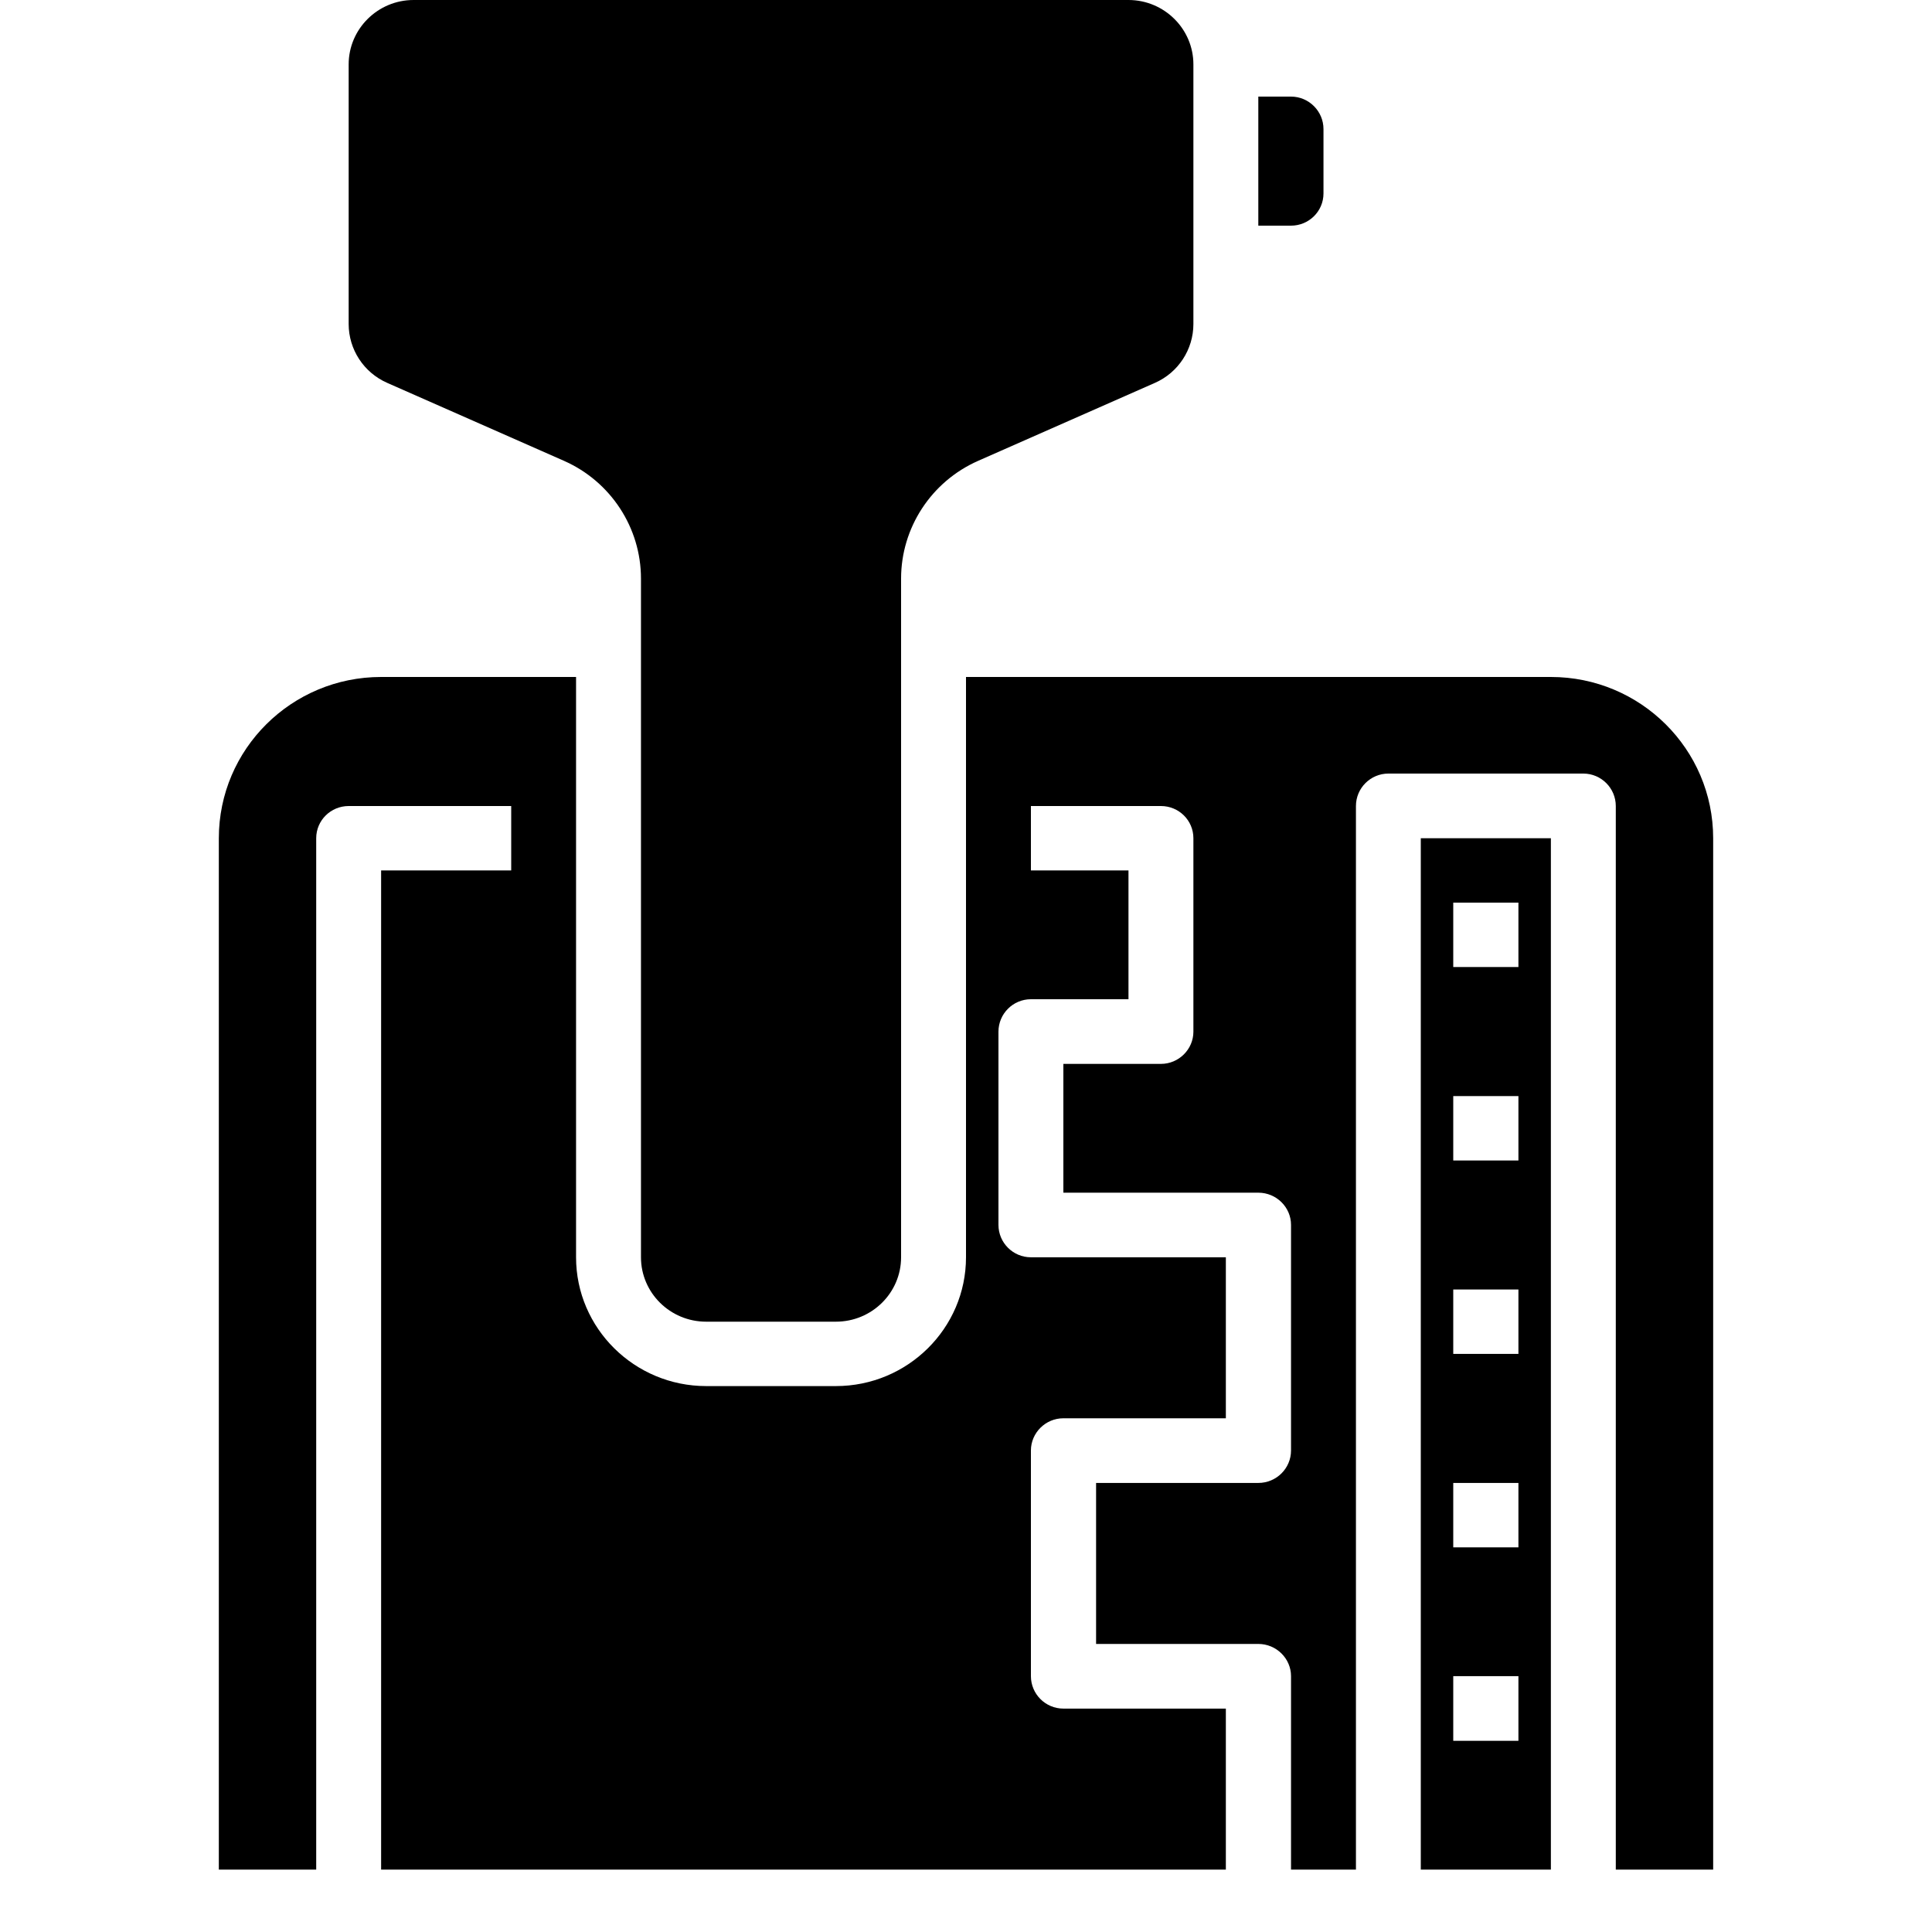 <svg xmlns="http://www.w3.org/2000/svg" xmlns:xlink="http://www.w3.org/1999/xlink" width="40" zoomAndPan="magnify" viewBox="0 0 30 30" height="40" preserveAspectRatio="xMidYMid meet" version="1.0"><defs><clipPath id="cc5089e4bf"><path d="M 22 13 L 25 13 L 25 29.031 L 22 29.031 Z M 22 13 " clip-rule="nonzero"/></clipPath><clipPath id="cb481e483e"><path d="M 3.387 10 L 26.613 10 L 26.613 29.031 L 3.387 29.031 Z M 3.387 10 " clip-rule="nonzero"/></clipPath></defs><path fill="#000000" d="M 10.965 20.523 L 12.98 20.523 C 13.539 20.523 13.992 20.074 13.992 19.523 L 13.992 8.984 C 13.992 8.195 14.461 7.477 15.188 7.156 L 17.934 5.945 C 18.297 5.785 18.531 5.426 18.531 5.031 L 18.531 1 C 18.531 0.449 18.078 0 17.523 0 L 6.422 0 C 5.867 0 5.414 0.449 5.414 1 L 5.414 5.031 C 5.414 5.426 5.648 5.785 6.012 5.945 L 8.758 7.156 C 9.484 7.477 9.953 8.195 9.953 8.984 L 9.953 19.523 C 9.953 20.074 10.406 20.523 10.965 20.523 Z M 10.965 20.523 " fill-opacity="1" fill-rule="nonzero"/><path fill="#000000" d="M 20.551 3.004 L 20.551 2.004 C 20.551 1.727 20.324 1.5 20.047 1.5 L 19.539 1.5 L 19.539 3.504 L 20.047 3.504 C 20.324 3.504 20.551 3.281 20.551 3.004 Z M 20.551 3.004 " fill-opacity="1" fill-rule="nonzero"/><g clip-path="url(#cc5089e4bf)"><path fill="#000000" d="M 24.082 29.031 L 24.082 13.016 L 22.062 13.016 L 22.062 29.031 Z M 22.566 14.016 L 23.578 14.016 L 23.578 15.016 L 22.566 15.016 Z M 22.566 17.02 L 23.578 17.02 L 23.578 18.02 L 22.566 18.02 Z M 22.566 20.023 L 23.578 20.023 L 23.578 21.023 L 22.566 21.023 Z M 22.566 23.027 L 23.578 23.027 L 23.578 24.027 L 22.566 24.027 Z M 22.566 26.027 L 23.578 26.027 L 23.578 27.031 L 22.566 27.031 Z M 22.566 26.027 " fill-opacity="1" fill-rule="nonzero"/></g><g clip-path="url(#cb481e483e)"><path fill="#000000" d="M 26.602 29.031 L 26.602 13.016 C 26.602 11.633 25.473 10.512 24.082 10.512 L 15 10.512 L 15 19.523 C 15 20.625 14.094 21.523 12.98 21.523 L 10.965 21.523 C 9.852 21.523 8.945 20.625 8.945 19.523 L 8.945 10.512 L 5.918 10.512 C 4.527 10.512 3.398 11.633 3.398 13.016 L 3.398 29.031 L 4.91 29.031 L 4.91 13.016 C 4.91 12.738 5.137 12.516 5.414 12.516 L 7.938 12.516 L 7.938 13.516 L 5.918 13.516 L 5.918 29.031 L 19.035 29.031 L 19.035 26.531 L 16.512 26.531 C 16.234 26.531 16.008 26.305 16.008 26.027 L 16.008 22.523 C 16.008 22.25 16.234 22.023 16.512 22.023 L 19.035 22.023 L 19.035 19.523 L 16.008 19.523 C 15.73 19.523 15.504 19.297 15.504 19.02 L 15.504 16.02 C 15.504 15.742 15.73 15.516 16.008 15.516 L 17.523 15.516 L 17.523 13.516 L 16.008 13.516 L 16.008 12.516 L 18.027 12.516 C 18.305 12.516 18.531 12.738 18.531 13.016 L 18.531 16.02 C 18.531 16.293 18.305 16.52 18.027 16.52 L 16.512 16.52 L 16.512 18.52 L 19.539 18.52 C 19.82 18.52 20.047 18.746 20.047 19.02 L 20.047 22.523 C 20.047 22.801 19.82 23.027 19.539 23.027 L 17.02 23.027 L 17.02 25.527 L 19.539 25.527 C 19.82 25.527 20.047 25.754 20.047 26.027 L 20.047 29.031 L 21.055 29.031 L 21.055 12.516 C 21.055 12.238 21.281 12.012 21.559 12.012 L 24.586 12.012 C 24.863 12.012 25.09 12.238 25.09 12.516 L 25.09 29.031 Z M 26.602 29.031 " fill-opacity="1" fill-rule="nonzero"/></g></svg>